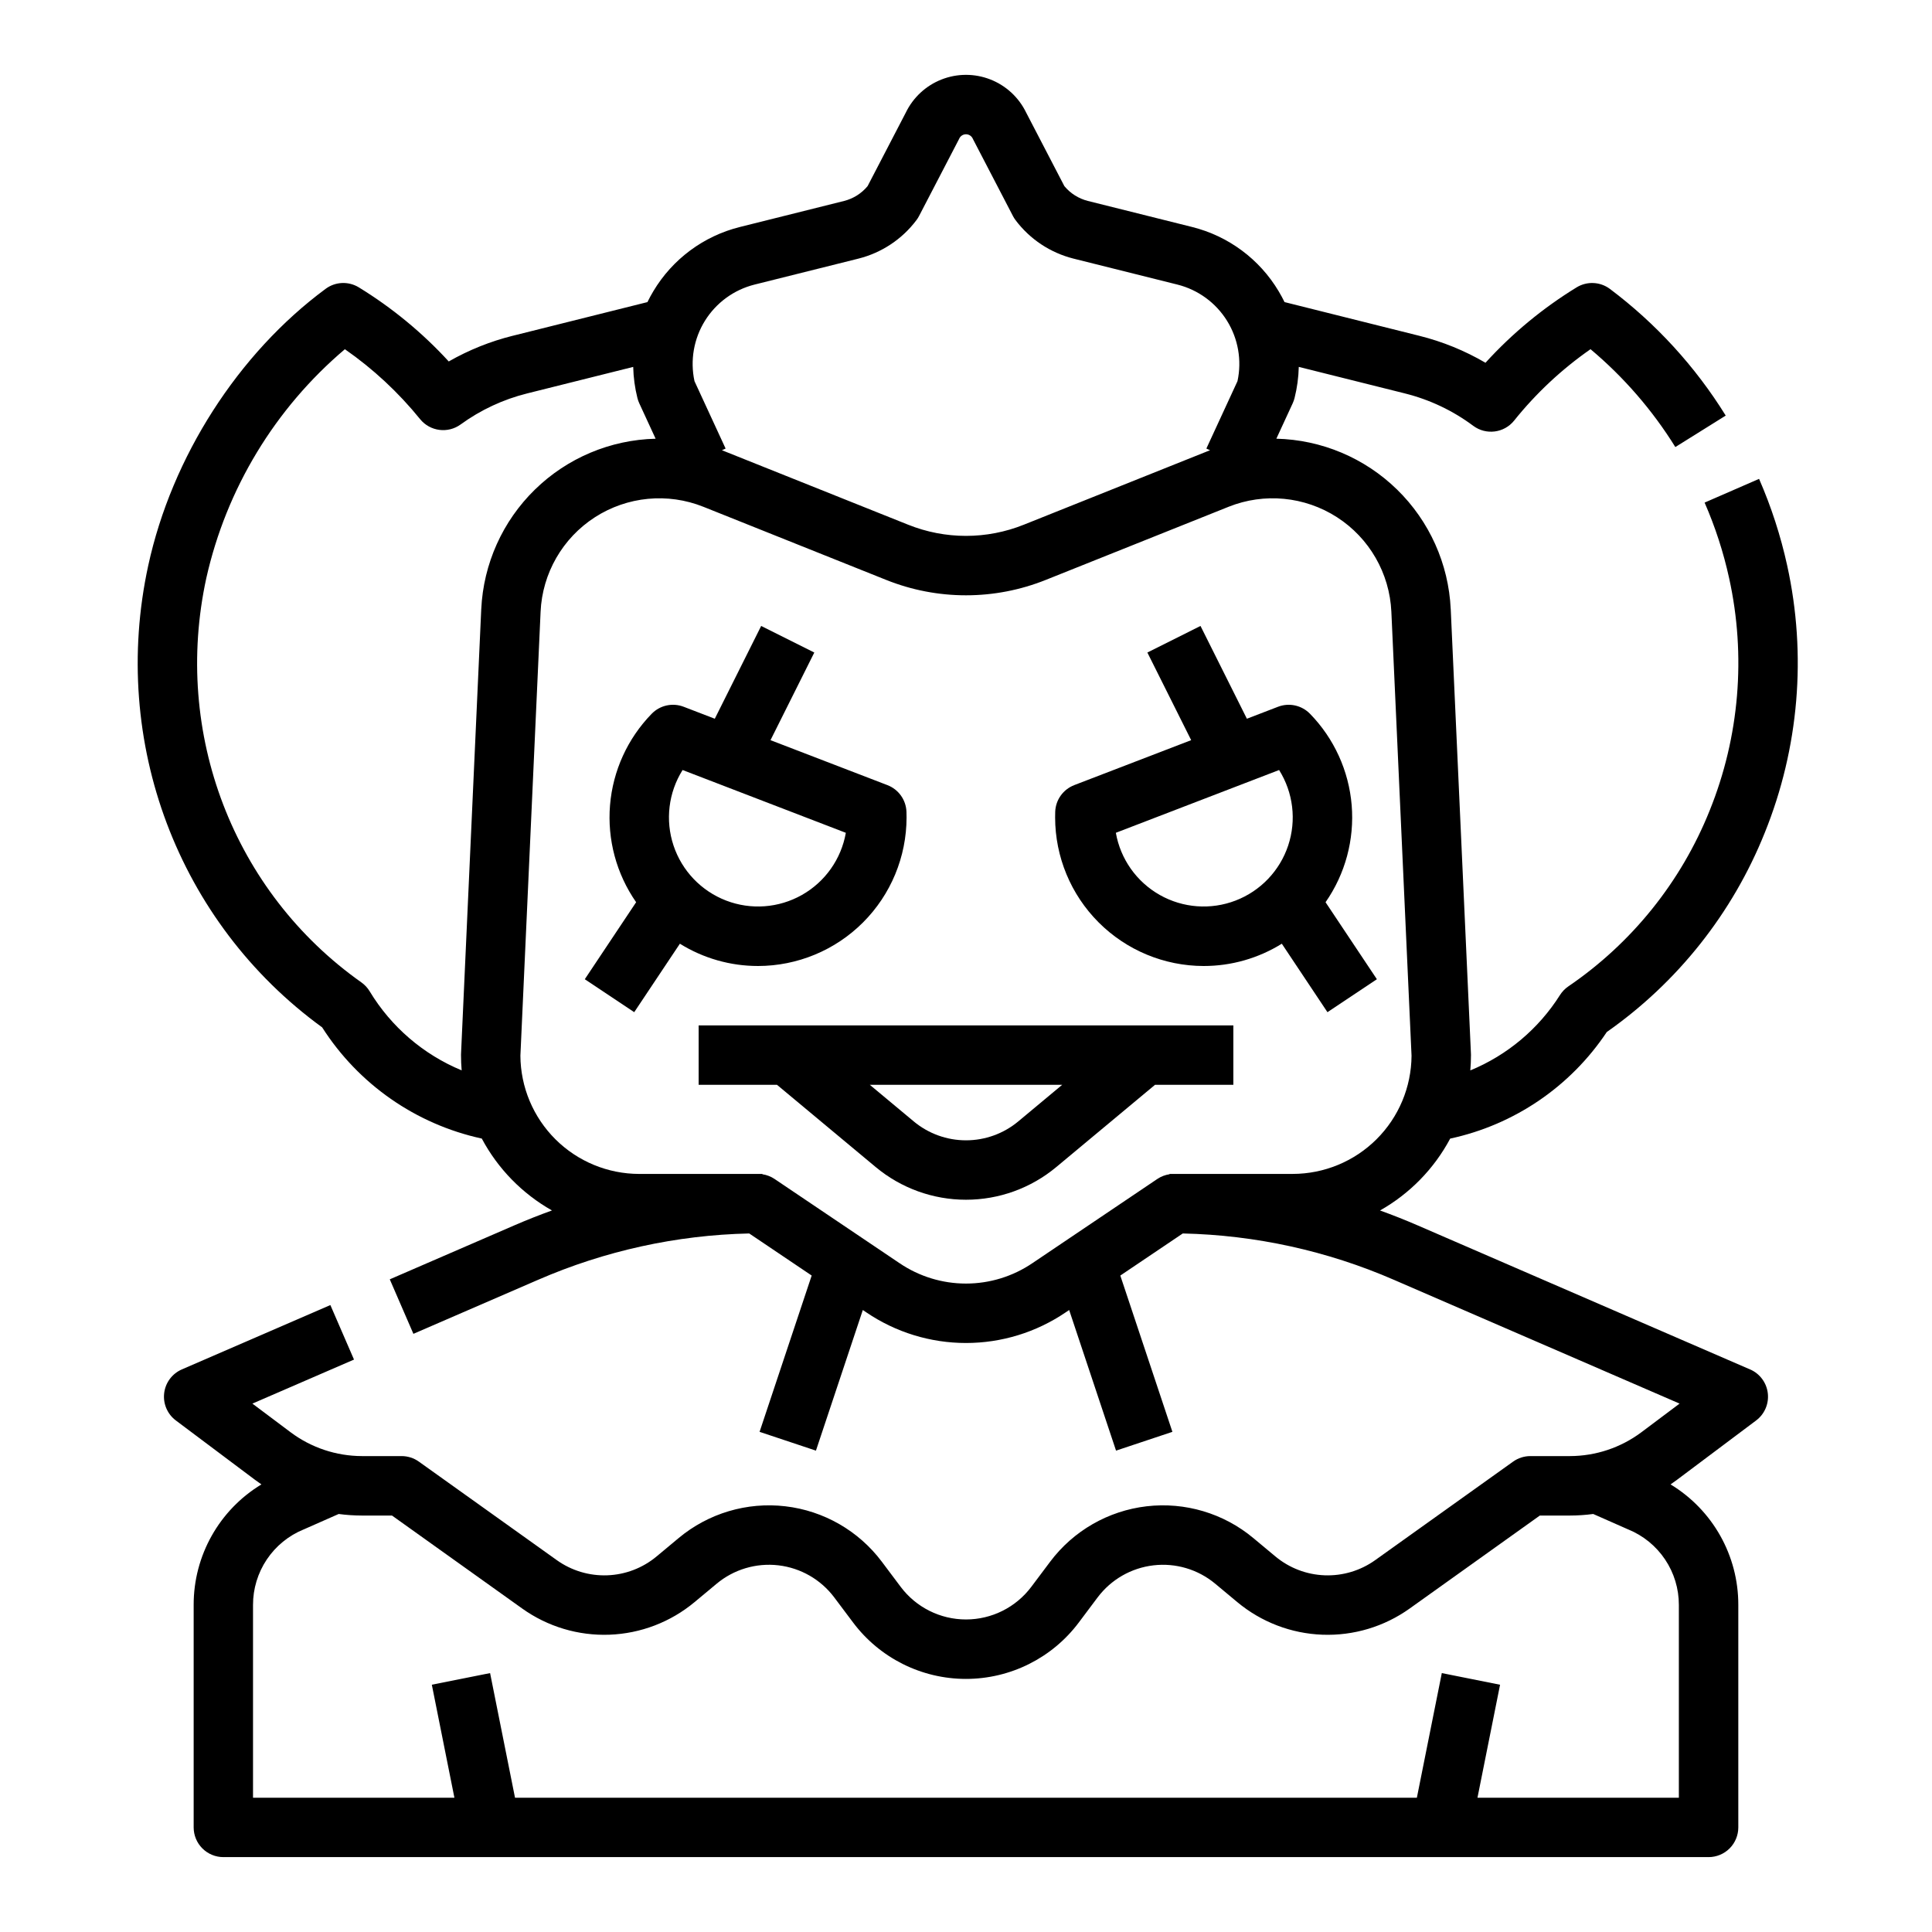 <?xml version="1.0" encoding="UTF-8"?>
<!-- Uploaded to: ICON Repo, www.iconrepo.com, Generator: ICON Repo Mixer Tools -->
<svg fill="#000000" width="800px" height="800px" version="1.1" viewBox="144 144 512 512" xmlns="http://www.w3.org/2000/svg">
 <g>
  <path d="m607.8 506.92-88.125-38.188c-3.289-1.426-6.609-2.738-9.961-3.945v0.004c7.887-4.453 14.34-11.059 18.598-19.051 16.984-3.652 31.871-13.781 41.5-28.242 18.777-13.168 33.324-31.512 41.859-52.797 9.082-22.465 11.156-47.156 5.953-70.824-1.727-7.883-4.223-15.574-7.453-22.973l-14.434 6.289c2.816 6.449 4.996 13.156 6.5 20.031 4.531 20.578 2.731 42.043-5.16 61.578-7.578 18.902-20.609 35.121-37.438 46.59-0.891 0.605-1.645 1.383-2.223 2.293-5.66 8.961-13.965 15.945-23.77 19.984 0.117-1.336 0.176-2.688 0.176-4.055 0-0.117 0-0.238-0.008-0.355l-5.356-117.86h-0.004c-0.562-11.973-5.644-23.289-14.219-31.664s-20.004-13.191-31.988-13.477l4.328-9.375v-0.004c0.207-0.445 0.371-0.91 0.492-1.387 0.68-2.703 1.055-5.477 1.121-8.262l28.094 7.023 0.004 0.004c6.555 1.629 12.723 4.551 18.137 8.59 3.394 2.527 8.18 1.918 10.832-1.379 5.809-7.246 12.629-13.621 20.25-18.93 8.816 7.402 16.402 16.156 22.477 25.934l13.352-8.34c-8.066-13.012-18.484-24.402-30.723-33.59-2.578-1.906-6.051-2.059-8.785-0.391-8.957 5.488-17.09 12.215-24.16 19.984-5.484-3.211-11.398-5.621-17.566-7.152l-35.684-8.926c-0.477-0.977-1-1.938-1.562-2.879-5.082-8.523-13.363-14.656-22.996-17.039l-27.559-6.887c-2.441-0.613-4.625-1.988-6.231-3.926l-10.102-19.441c-1.938-4.031-5.328-7.184-9.492-8.82-4.164-1.637-8.793-1.637-12.957 0-4.164 1.637-7.555 4.789-9.492 8.82l-10.102 19.441c-1.605 1.938-3.789 3.316-6.231 3.93l-27.559 6.887c-9.633 2.383-17.91 8.516-22.992 17.039-0.566 0.941-1.086 1.902-1.562 2.879l-35.684 8.922v-0.004c-5.941 1.48-11.652 3.773-16.973 6.812-6.992-7.625-15.02-14.234-23.84-19.641-2.734-1.668-6.211-1.516-8.785 0.391-23.184 17.137-40.758 44.547-47.012 73.332-10.164 46.773 7.91 94.625 46.09 122.39 9.613 15.066 24.84 25.676 42.305 29.469 4.262 7.992 10.711 14.598 18.598 19.051-3.348 1.203-6.668 2.519-9.961 3.945l-33.023 14.309 6.262 14.445 33.02-14.309h0.004c17.684-7.691 36.691-11.863 55.969-12.293l16.555 11.152-13.809 41.422 14.938 4.981 12.422-37.266 0.949 0.641v-0.004c7.789 5.281 16.984 8.102 26.395 8.102s18.602-2.82 26.391-8.102l0.949-0.637 12.422 37.266 14.938-4.981-13.805-41.418 16.555-11.156h-0.004c19.277 0.43 38.289 4.602 55.969 12.293l75.691 32.797-10.148 7.613c-5.457 4.074-12.082 6.281-18.895 6.297h-10.496c-1.641 0-3.238 0.512-4.574 1.465l-36.555 26.113c-3.898 2.781-8.605 4.195-13.391 4.016-4.785-0.176-9.375-1.934-13.055-5l-5.852-4.875c-7.871-6.562-18.094-9.602-28.273-8.414-10.18 1.188-19.426 6.504-25.574 14.703l-4.977 6.629c-4.086 5.453-10.504 8.66-17.316 8.66-6.816 0-13.23-3.207-17.32-8.66l-4.973-6.629c-6.148-8.199-15.395-13.516-25.574-14.703-10.18-1.191-20.402 1.852-28.277 8.414l-5.852 4.875c-3.676 3.066-8.266 4.824-13.051 5-4.785 0.18-9.492-1.234-13.391-4.016l-36.559-26.113c-1.332-0.953-2.934-1.465-4.574-1.465h-10.496c-6.812-0.012-13.438-2.223-18.895-6.297l-10.148-7.613 26.926-11.668-6.262-14.445-39.359 17.055c-2.574 1.117-4.359 3.516-4.688 6.305-0.328 2.785 0.852 5.535 3.094 7.219l20.992 15.742c0.555 0.414 1.113 0.816 1.684 1.203v0.004c-11.172 6.766-17.98 18.887-17.953 31.945v58.953c0 2.086 0.832 4.09 2.309 5.566 1.477 1.473 3.477 2.305 5.566 2.305h393.6c2.086 0 4.09-0.832 5.566-2.305 1.473-1.477 2.305-3.481 2.305-5.566v-58.953c0.031-13.059-6.781-25.18-17.953-31.945 0.57-0.391 1.129-0.789 1.684-1.203l20.992-15.742v-0.004c2.246-1.684 3.422-4.434 3.094-7.219-0.328-2.789-2.113-5.188-4.688-6.305zm-263.85-287.5 27.559-6.887c6.137-1.543 11.559-5.141 15.359-10.199 0.262-0.344 0.492-0.711 0.691-1.094l10.508-20.219c0.051-0.098 0.098-0.195 0.148-0.301 0.32-0.691 1.016-1.137 1.781-1.137s1.461 0.445 1.785 1.137c0.047 0.098 0.098 0.203 0.148 0.301l10.508 20.219h-0.004c0.199 0.383 0.43 0.75 0.691 1.094 3.801 5.059 9.223 8.656 15.359 10.199l27.559 6.887c5.449 1.371 10.156 4.805 13.125 9.578 2.969 4.773 3.965 10.512 2.781 16.008l-8.25 17.867 0.977 0.449c-0.316 0.117-0.629 0.238-0.941 0.367l-48.391 19.355c-9.848 3.961-20.848 3.961-30.699 0l-48.387-19.355c-0.312-0.125-0.625-0.246-0.941-0.367l0.977-0.449-8.25-17.867c-1.184-5.492-0.188-11.234 2.781-16.008 2.969-4.773 7.676-8.207 13.125-9.578zm-72.414 85.98-5.356 117.86c0 0.117-0.008 0.238-0.008 0.355 0 1.359 0.059 2.707 0.172 4.039v0.004c-10.152-4.203-18.691-11.539-24.371-20.941-0.559-0.93-1.305-1.734-2.191-2.363-33.91-23.961-50.047-66.016-41.113-107.13 5.312-23.684 18.207-44.988 36.73-60.68 7.488 5.211 14.199 11.449 19.938 18.539 2.641 3.242 7.352 3.856 10.734 1.402 5.297-3.852 11.285-6.644 17.641-8.227l28.094-7.023c0.066 2.785 0.441 5.559 1.121 8.262 0.121 0.477 0.285 0.941 0.492 1.387l4.328 9.379c-11.98 0.285-23.414 5.102-31.988 13.477s-13.656 19.691-14.219 31.664zm146.05 173.36c-5.191 3.519-11.32 5.398-17.594 5.398s-12.406-1.879-17.598-5.398l-33.109-22.309v-0.004c-0.973-0.656-2.082-1.086-3.246-1.258v-0.086h-0.953-0.203-31.484c-8.32-0.008-16.297-3.305-22.195-9.172-5.898-5.867-9.238-13.828-9.293-22.145l5.352-117.67v-0.004c0.461-10.184 5.828-19.516 14.398-25.039 8.57-5.519 19.281-6.555 28.75-2.766l48.383 19.355c13.602 5.465 28.793 5.465 42.395 0l48.387-19.355h-0.004c9.469-3.789 20.184-2.754 28.754 2.766 8.566 5.523 13.934 14.855 14.398 25.039l5.348 117.67c-0.055 8.316-3.394 16.277-9.293 22.145-5.898 5.867-13.875 9.164-22.195 9.172h-31.488-0.203-0.953v0.086c-1.164 0.172-2.273 0.602-3.246 1.258zm157.74 70.484c0.062 0.027 0.121 0.055 0.188 0.078 3.969 1.625 7.367 4.398 9.754 7.961 2.391 3.566 3.66 7.766 3.648 12.055v51.078h-53.371l5.988-29.945-15.438-3.086-6.609 33.031h-239l-6.606-33.031-15.438 3.086 5.984 29.945h-53.371v-51.078c-0.012-4.289 1.262-8.488 3.648-12.055 2.387-3.562 5.785-6.336 9.758-7.961 0.062-0.023 0.125-0.051 0.188-0.078l9.102-4.019-0.004-0.004c2.047 0.273 4.109 0.41 6.172 0.414h7.969l34.508 24.645c6.731 4.805 14.863 7.242 23.125 6.934 8.262-0.309 16.191-3.344 22.547-8.637l5.852-4.875c4.559-3.801 10.477-5.562 16.371-4.875 5.891 0.691 11.246 3.769 14.805 8.516l4.977 6.629c7.062 9.418 18.145 14.957 29.914 14.957s22.852-5.539 29.914-14.957l4.973-6.633v0.004c3.559-4.746 8.914-7.824 14.809-8.512 5.891-0.691 11.809 1.07 16.367 4.871l5.852 4.875c6.356 5.293 14.285 8.332 22.547 8.637 8.262 0.309 16.395-2.129 23.125-6.934l34.504-24.645h7.969c2.066-0.004 4.129-0.141 6.176-0.414z"/>
  <path d="m344.89 400c10.434-0.012 20.441-4.164 27.82-11.543 7.379-7.379 11.527-17.383 11.539-27.82 0-0.508-0.012-1.012-0.027-1.52v0.004c-0.121-3.148-2.102-5.922-5.039-7.051l-30.992-11.918 11.609-23.223-14.082-7.043-12.289 24.586-8.25-3.172c-2.938-1.129-6.266-0.402-8.465 1.848-6.391 6.547-10.297 15.117-11.051 24.23-0.754 9.117 1.691 18.211 6.918 25.719l-13.605 20.406 13.098 8.734 12.102-18.145c6.215 3.867 13.395 5.914 20.715 5.906zm-19.996-51.938 43.262 16.641v-0.004c-1.219 6.953-5.488 12.992-11.629 16.469-6.144 3.477-13.52 4.023-20.109 1.488-6.586-2.535-11.695-7.883-13.926-14.578-2.231-6.695-1.352-14.039 2.402-20.02z"/>
  <path d="m462.98 400c7.32 0.008 14.496-2.039 20.715-5.906l12.094 18.145 13.098-8.734-13.605-20.406h0.004c5.227-7.508 7.676-16.602 6.922-25.719-0.758-9.113-4.664-17.684-11.055-24.23-2.199-2.25-5.527-2.977-8.465-1.848l-8.25 3.172-12.293-24.59-14.082 7.043 11.609 23.223-30.996 11.918 0.004 0.004c-2.938 1.129-4.922 3.902-5.039 7.047-0.016 0.504-0.023 1.012-0.023 1.52 0.012 10.438 4.164 20.441 11.543 27.82 7.379 7.379 17.383 11.531 27.82 11.543zm19.996-51.938-0.004-0.004c3.754 5.981 4.637 13.324 2.406 20.02s-7.34 12.043-13.93 14.578c-6.586 2.535-13.965 1.988-20.105-1.488-6.144-3.477-10.41-9.516-11.633-16.469z"/>
  <path d="m470.85 431.49v-15.746h-141.7v15.742h20.762l26.145 21.785 0.004 0.004c6.719 5.602 15.188 8.668 23.934 8.668 8.75 0 17.219-3.066 23.938-8.668l26.156-21.785zm-56.992 9.691c-3.891 3.242-8.793 5.016-13.859 5.016-5.062 0-9.965-1.773-13.855-5.016l-11.629-9.691h50.973z"/>
 </g>
</svg>